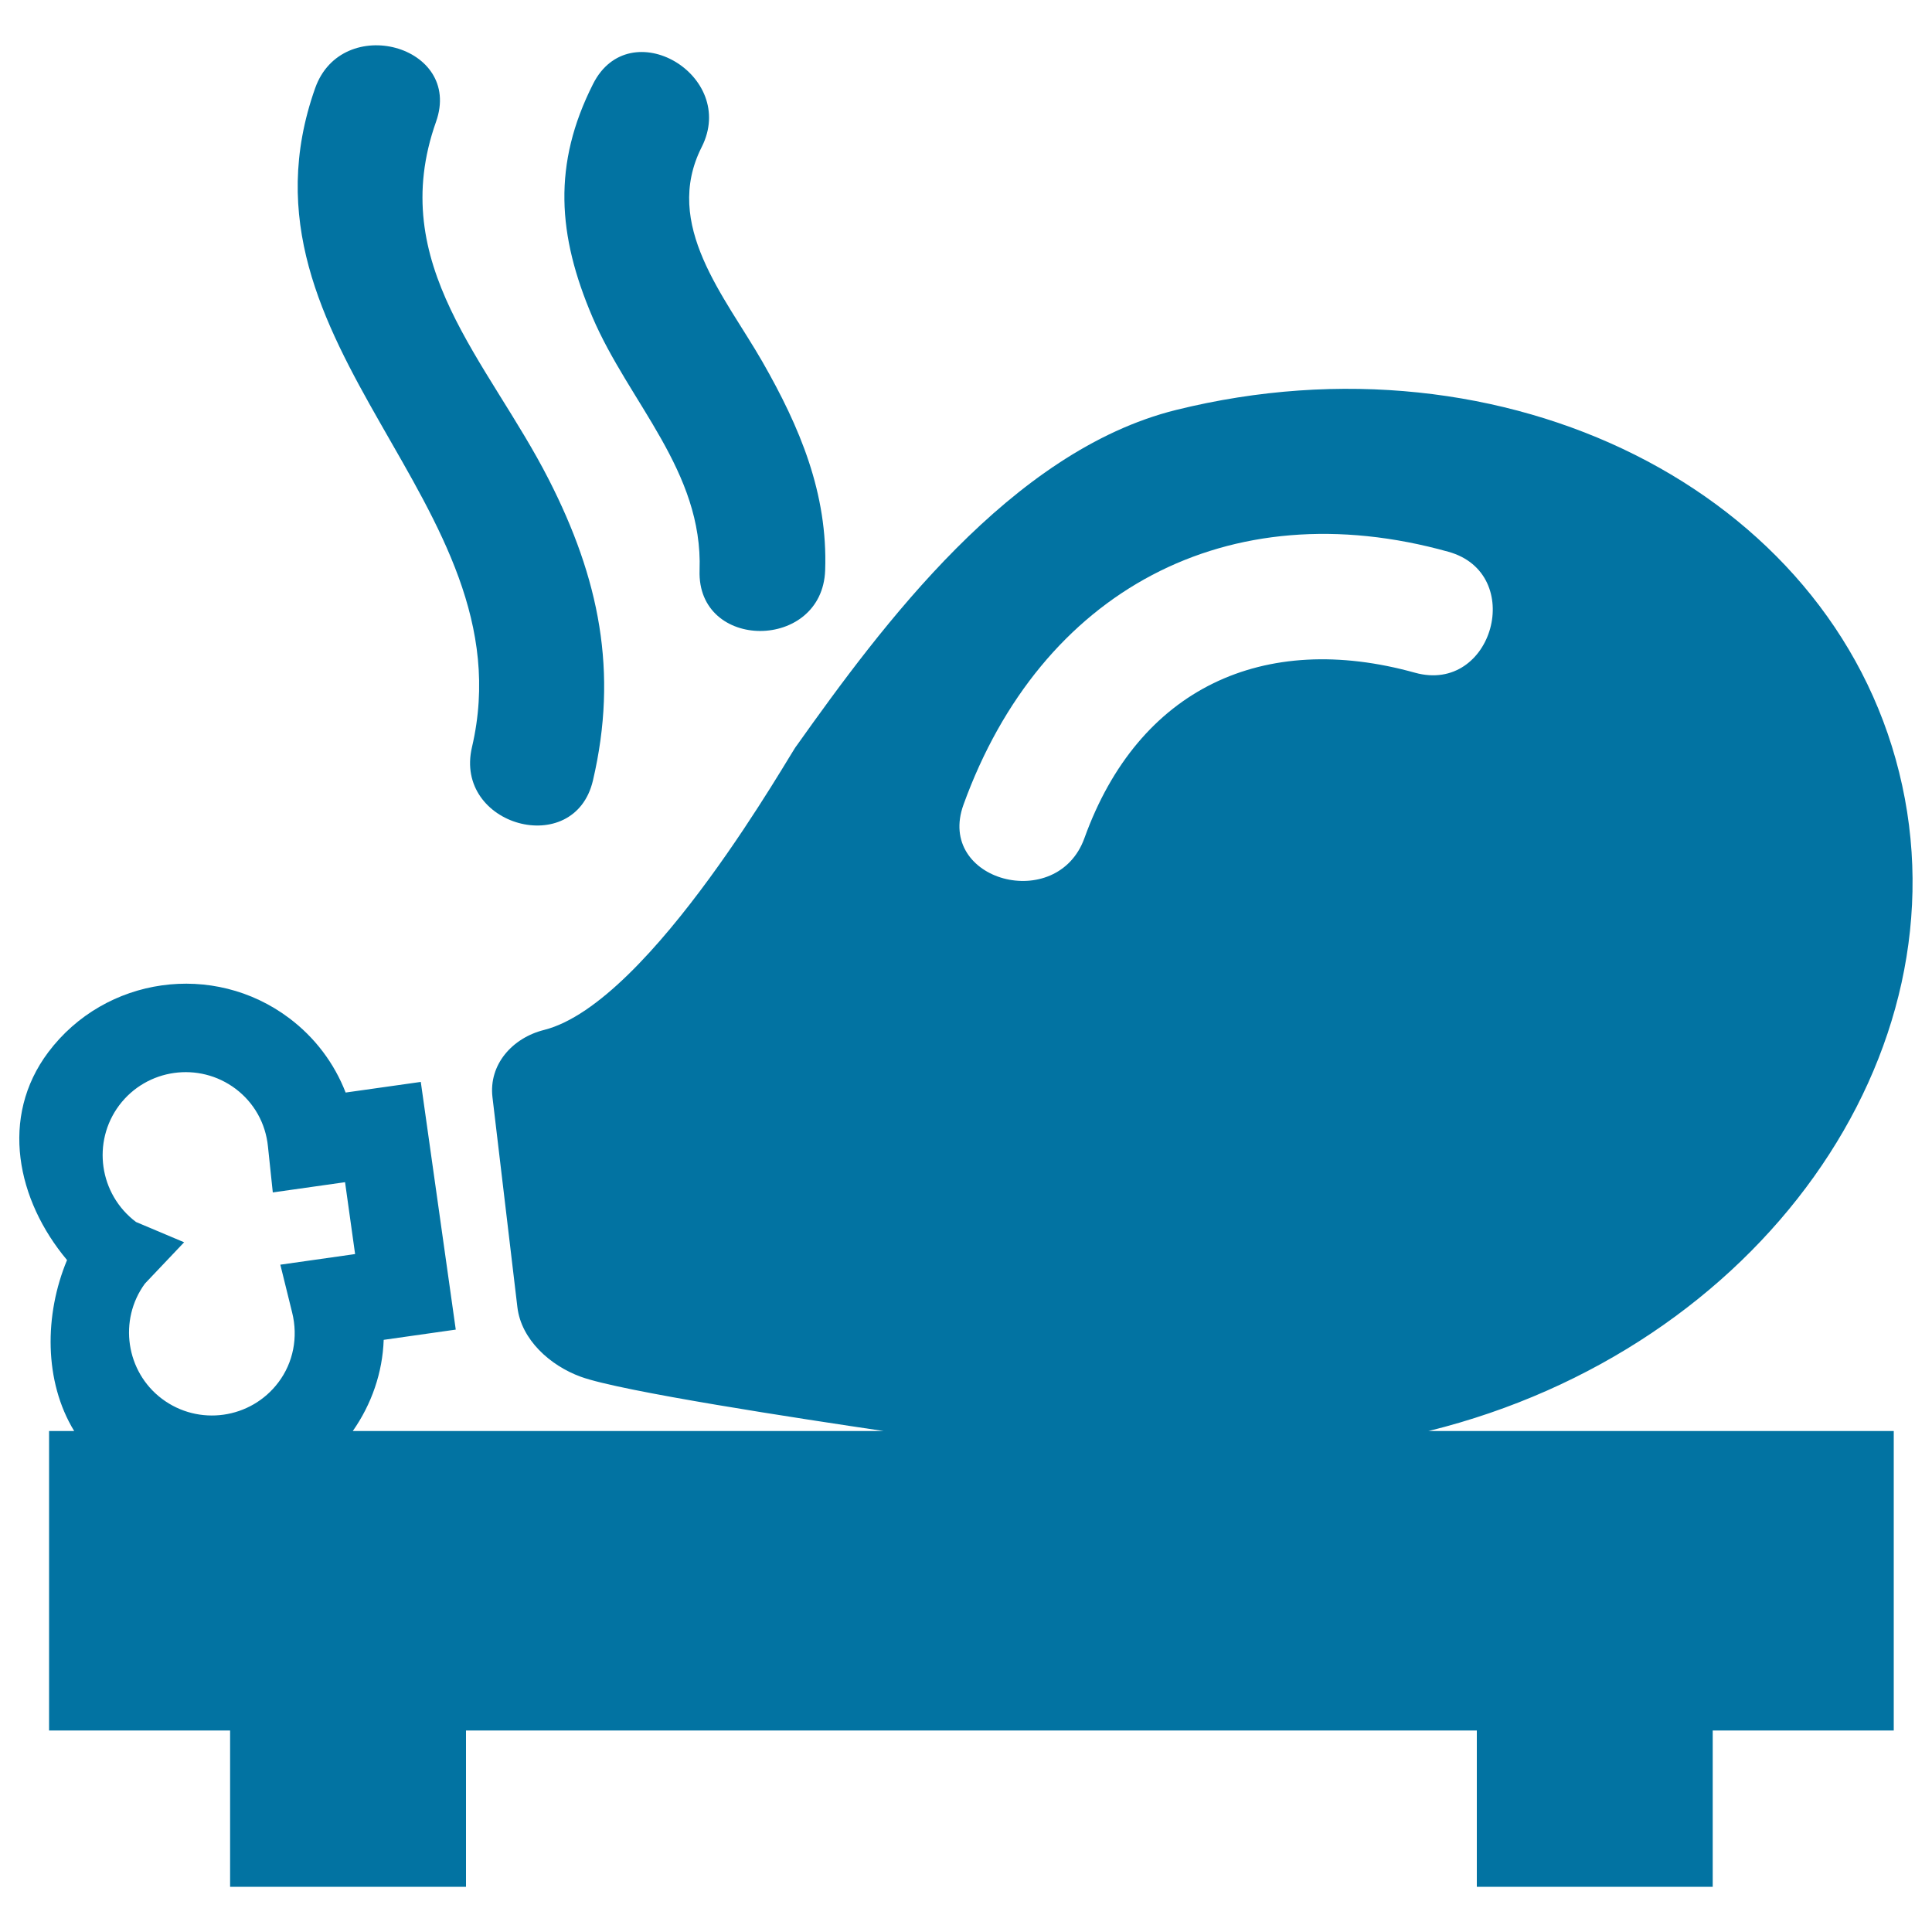 <svg xmlns="http://www.w3.org/2000/svg" viewBox="0 0 1000 1000" style="fill:#0273a2">
<title>Fried Chicken Leg On A Plate SVG icon</title>
<g><g><path d="M608.7,212.2C523.3,233.4,456.3,324.1,412.3,386c-1.8,1.2-75.2,133.1-130.7,147.1c-16.4,4.1-28.7,17.9-26.7,34.8l12.9,108.7c2,16.8,16.9,30.2,32.8,36c20.7,7.6,114.4,21.8,156.8,28.1H182.6c9.8-14,15.4-30.3,16-47.2l37.3-5.3l-18.1-128.2l-38.9,5.5c-5.9-15.2-15.9-28.5-29.2-38.5c-39.2-29.5-95.2-21.6-124.7,17.6c-25.3,33.7-16.3,76.6,9.7,107.6c-11.8,28.3-12,62.8,3.7,88.5h-13v155h93.7v80.9h122.1v-80.9h523.2v80.9h122.1v-80.9h93.7v-155h-241c0.2,0,0.4-0.1,0.6-0.1c170.5-42.3,279.4-194.9,243.2-340.8C946.9,253.9,779.3,169.9,608.7,212.2z M61.7,572.1c14.3-19,41.3-22.8,60.3-8.5c9.5,7.2,15.5,17.8,16.7,29.9l2.5,23.7l37.4-5.3l5.2,37.2l-38.7,5.5l6.1,24.7c3.2,12.8,0.6,26-7.1,36.2c-14.3,19-41.3,22.8-60.3,8.5c-18.6-14-22.6-40.7-8.8-59.6L95.3,643l-24.9-10.5C51.3,618.1,47.5,591.1,61.7,572.1z M732.4,348.2c-78.3-21.8-143.1,7.9-171.1,85.6c-14.1,39.1-76.9,22.2-62.6-17.3c40-110.6,136.8-162.8,251-130.9C790,296.8,772.8,359.4,732.4,348.2z"/><path d="M306.9,404c13.2-56.4,3.2-104.7-22.8-155.7c-31.4-61.6-84.6-111.4-58.4-185.3c14-39.6-48.8-56.5-62.6-17.3c-47.7,134.8,110.8,214.1,81.2,341C234.7,427.5,297.3,444.8,306.9,404z"/><path d="M427.1,295.2c1.4-39.8-13.1-74.1-32.5-108c-19.4-33.8-51.8-70.8-31.4-111.1C382,38.9,325.9,6,307,43.4c-21.1,41.7-18.4,78.4-0.4,120.6c19,44.5,57.3,79.8,55.5,131.2C360.7,337.1,425.6,337,427.1,295.2z"/></g></g>
</svg>